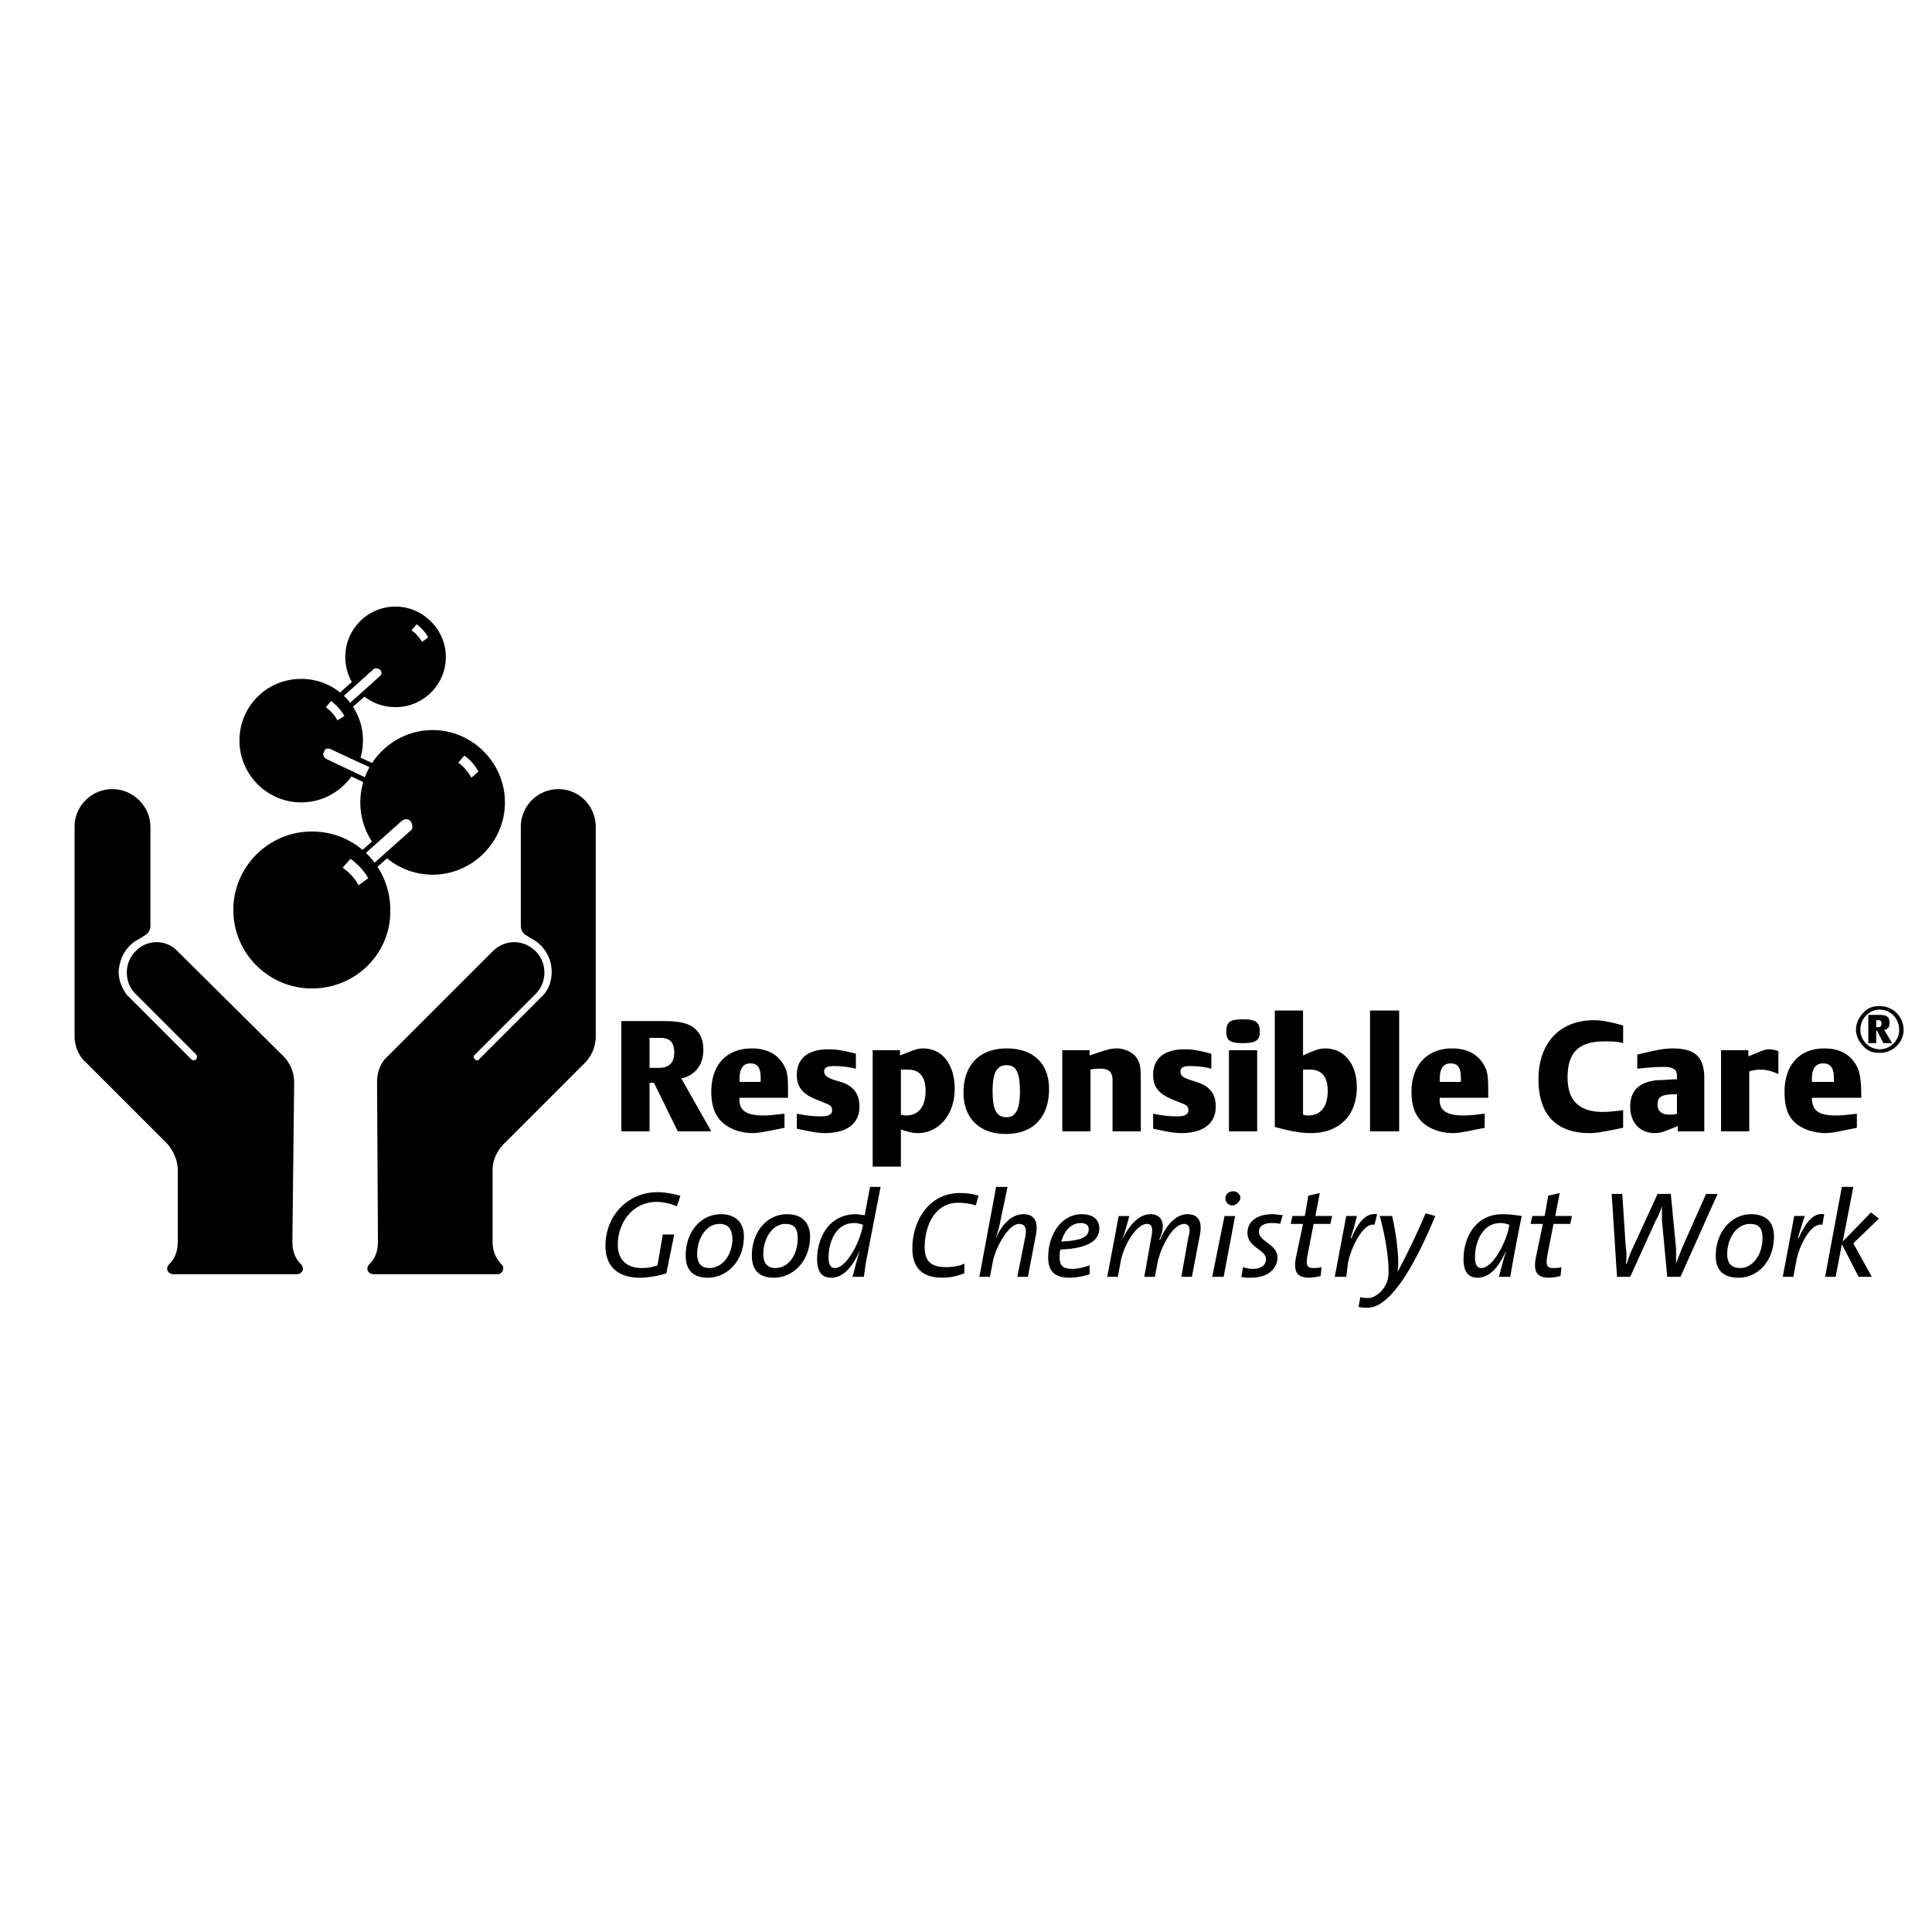 <svg xmlns="http://www.w3.org/2000/svg" width="2500" height="2500" viewBox="0 0 192.756 192.756"><g fill-rule="evenodd" clip-rule="evenodd"><path fill="#fff" d="M0 0h192.756v192.756H0V0z"/><path d="M49.145 123.871c0 1.32.616 1.936.88 2.287.176.088.176.264.176.439 0 .266-.264.529-.528.529H37.267c-.352 0-.616-.264-.616-.529 0-.176.088-.352.176-.439.352-.352.88-.967.88-2.287l-.088-15.926c0-.967.352-1.936 1.056-2.551l10.47-10.471c1.232-1.231 3.08-1.231 4.312 0 1.144 1.145 1.144 3.081 0 4.223l-6.071 6.072c-.176.088-.176.352 0 .439.088.176.352.176.44 0l6.422-6.424c.528-.615.792-1.406.792-2.287 0-1.407-.792-2.64-1.936-3.255l-.704-.44c-.264-.176-.439-.528-.439-.879v-9.854a3.754 3.754 0 0 1 3.783-3.783c2.023 0 3.695 1.671 3.695 3.783v20.853c0 1.055-.44 2.023-1.056 2.639l-8.095 8.096c-.704.703-1.144 1.67-1.144 2.639v7.126h.001zM17.734 123.871c0 1.32-.528 1.936-.88 2.287a.672.672 0 0 0-.176.439c0 .266.264.529.616.529h12.318c.352 0 .616-.264.616-.529a.667.667 0 0 0-.176-.439c-.352-.352-.88-.967-.88-2.287l.176-15.926a3.74 3.74 0 0 0-1.056-2.551L17.734 94.923a2.876 2.876 0 0 0-4.223 0c-1.144 1.145-1.144 3.081 0 4.223l6.071 6.072c.088.088.088.352 0 .439-.176.176-.352.176-.528 0l-6.423-6.424c-.439-.615-.792-1.406-.792-2.287.089-1.407.792-2.64 2.024-3.255l.704-.44c.264-.176.44-.528.44-.879v-9.854c0-2.112-1.76-3.783-3.783-3.783a3.755 3.755 0 0 0-3.784 3.783v20.853c0 1.055.44 2.023 1.144 2.639l8.095 8.096c.616.703 1.056 1.67 1.056 2.639v7.126h-.001zM39.466 60.521c2.728 0 5.015 2.288 5.015 5.015 0 2.815-2.288 5.016-5.015 5.016-2.815 0-5.016-2.2-5.016-5.016.001-2.727 2.201-5.015 5.016-5.015z"/><path d="M28.82 73.983l8.27-7.391a.674.674 0 0 1 .44-.176c.439 0 .704.352.704.704 0 .264-.088.439-.176.528l-8.447 7.566-.791-1.231z" fill="#fff"/><path d="M36.915 66.417l-8.446 7.567 1.056 1.584 8.623-7.655c.264-.264.352-.528.352-.792a.977.977 0 0 0-.968-.968.949.949 0 0 0-.617.264zm.352.352c.088-.088.176-.088.264-.088.264 0 .528.176.528.44 0 .176-.088.264-.176.352 0 0-6.951 6.247-8.271 7.391-.176-.264-.352-.616-.528-.792.352-.265 8.183-7.303 8.183-7.303z"/><path d="M30.052 67.736a6.121 6.121 0 0 1 6.159 6.159c0 3.344-2.728 6.159-6.159 6.159s-6.159-2.815-6.159-6.159a6.121 6.121 0 0 1 6.159-6.159z"/><path d="M43.602 81.198l-11.175-5.279c-.088 0-.264-.176-.352-.352-.176-.44 0-.88.439-1.056a.752.752 0 0 1 .616 0l11.438 5.367-.966 1.32z" fill="#fff"/><path d="M32.427 74.247a2.068 2.068 0 0 0-.616.616 1.221 1.221 0 0 0 0 .792c.176.264.352.44.528.528l11.35 5.367 1.232-1.76-11.614-5.456c-.351-.175-.616-.175-.88-.087zm.177 1.496c-.176-.088-.264-.176-.264-.264-.088-.088-.088-.176-.088-.264 0-.088 0-.088.088-.176 0-.176.088-.264.264-.352.176 0 .352 0 .44.088 0 0 9.502 4.399 11.174 5.191-.176.264-.528.704-.703.968-.353-.176-10.911-5.191-10.911-5.191z"/><path d="M43.162 72.839c3.959 0 7.215 3.256 7.215 7.215s-3.255 7.215-7.215 7.215-7.215-3.255-7.215-7.215c0-3.959 3.255-7.215 7.215-7.215z"/><path d="M29.7 90.876l10.207-9.15c.176-.088.44-.176.616-.176.528 0 .88.352.88.88a.8.8 0 0 1-.264.616l-10.47 9.327-.969-1.497z" fill="#fff"/><path d="M39.818 81.55l-10.382 9.238 1.232 1.936 10.646-9.502c.176-.176.352-.528.352-.792 0-.616-.528-1.145-1.144-1.145-.264.001-.528.089-.704.265zm.265.352c.176-.088.264-.176.439-.176.353 0 .616.352.616.704 0 .176 0 .352-.176.439 0 0-8.799 7.83-10.207 9.151-.176-.264-.616-.88-.704-1.144.265-.264 10.032-8.974 10.032-8.974z"/><path d="M31.108 82.958c4.399 0 7.831 3.519 7.831 7.831.088 4.311-3.432 7.831-7.831 7.831-4.312 0-7.831-3.52-7.831-7.831 0-4.312 3.519-7.831 7.831-7.831z"/><path d="M35.771 88.325l.968-.704c-.44-.792-1.056-1.408-1.76-1.936l-.792.88c.616.44 1.232 1.056 1.584 1.76zM47.033 77.59l.704-.616a4.81 4.81 0 0 0-1.408-1.583l-.616.704c.528.352.968.88 1.32 1.495zM33.659 71.872l.704-.44c-.352-.616-.792-1.056-1.319-1.496l-.528.616c.44.352.879.792 1.143 1.32zM42.106 64.041l.616-.44c-.264-.528-.704-.968-1.144-1.32l-.528.616c.44.264.792.704 1.056 1.144z" fill="#fff"/><path d="M61.991 101.875h4.135c1.584 0 2.288.176 2.903.527.792.529 1.144 1.232 1.144 2.375 0 1.496-.88 2.553-2.2 2.816l2.992 5.279h-3.344l-2.375-4.84h-.44v4.84h-2.815v-10.997zm3.783 4.664c.968 0 1.496-.529 1.496-1.496 0-1.057-.44-1.496-1.408-1.496h-1.056v2.992h.968zM78.268 112.521c-1.76.352-2.552.527-3.167.527-1.144 0-2.112-.352-2.816-.881-.88-.703-1.319-1.67-1.319-3.254 0-2.641 1.496-4.312 4.047-4.312 1.76 0 2.904.793 3.432 2.199.176.617.176 1.145.176 2.729h-4.839c-.088 1.232.616 1.76 2.375 1.76.704 0 1.32-.088 2.112-.176v1.408h-.001zm-2.376-4.664v-.264c0-1.055-.264-1.496-1.056-1.496-.704 0-1.056.527-1.056 1.584v.264h2.111v-.088h.001zM85.395 106.625a9.398 9.398 0 0 0-2.2-.264c-.704 0-.968.178-.968.529s.176.527.792.791l1.144.352c1.056.439 1.583 1.145 1.583 2.375 0 1.672-1.231 2.641-3.432 2.641-.792 0-1.583-.176-2.815-.439v-1.496c.88.176 1.584.264 2.376.264.792 0 1.144-.176 1.144-.615 0-.354-.176-.529-.704-.705l-1.056-.439c-1.231-.527-1.76-1.232-1.76-2.375 0-1.672 1.144-2.553 3.167-2.553.704 0 1.408.088 2.728.441v1.493h.001zM89.882 106.713h.704c1.144 0 1.76.705 1.76 2.113 0 1.582-.704 2.463-1.936 2.463-.176 0-.264 0-.528-.088v-4.488zm-2.816-1.936v11.615h2.816v-3.695c.616.176 1.056.352 1.672.352 2.112 0 3.695-1.848 3.695-4.398 0-2.465-1.232-4.049-3.167-4.049-.528 0-.968.176-2.288.705v-.529h-2.728v-.001zM100.441 106.273c.967 0 1.318.793 1.318 2.641 0 1.76-.439 2.551-1.318 2.551-1.057 0-1.408-.791-1.408-2.639s.44-2.553 1.408-2.553zm0-1.671c-2.729 0-4.312 1.672-4.312 4.4 0 2.551 1.584 4.135 4.223 4.135 2.729 0 4.312-1.672 4.312-4.486 0-2.553-1.584-4.049-4.223-4.049zM105.982 104.777h2.729v.529l.264-.088c1.32-.441 1.76-.617 2.465-.617.703 0 1.494.354 1.846.793.441.527.529 1.055.529 2.199v5.279h-2.816v-5.104c0-.791-.352-1.145-1.23-1.145-.266 0-.529 0-.969.088v6.16h-2.816v-8.094h-.002zM120.854 106.625c-.617-.176-1.408-.264-2.113-.264-.703 0-.967.178-.967.529s.088.527.791.791l1.057.352c1.145.439 1.672 1.145 1.672 2.375 0 1.672-1.232 2.641-3.432 2.641-.793 0-1.584-.176-2.814-.439v-1.496c.879.176 1.582.264 2.375.264.791 0 1.143-.176 1.143-.615 0-.354-.176-.529-.703-.705l-1.057-.439c-1.23-.527-1.758-1.232-1.758-2.375 0-1.672 1.143-2.553 3.166-2.553.705 0 1.32.088 2.641.441v1.493h-.001zM124.02 101.699c-1.318 0-1.672.264-1.672 1.232 0 .879.354 1.143 1.672 1.143 1.232 0 1.672-.264 1.672-1.143-.001-.968-.44-1.232-1.672-1.232zm-1.407 11.174h2.814v-8.096h-2.814v8.096zM130.004 106.713h.703c1.145 0 1.76.705 1.76 2.113 0 1.582-.703 2.463-1.936 2.463-.176 0-.264 0-.527-.088v-4.488zm-2.816 5.721c1.584.439 2.641.615 3.607.615 2.816 0 4.576-1.76 4.576-4.576 0-2.287-1.232-3.871-3.168-3.871-.527 0-1.057.176-2.199.705v-4.488h-2.816v11.615zM136.689 100.818h2.905v12.055h-2.905v-12.055zM145.752 107.945h-2.111v-.264c0-1.057.352-1.584 1.057-1.584.791 0 1.055.441 1.055 1.496v.352h-.001zm2.377 3.168c-.793.088-1.408.176-2.111.176-1.76 0-2.465-.527-2.377-1.76h4.84c0-1.584 0-2.111-.176-2.729-.527-1.406-1.672-2.199-3.432-2.199-2.463 0-4.047 1.672-4.047 4.312 0 1.584.439 2.551 1.318 3.254.705.529 1.672.881 2.816.881.615 0 1.408-.176 3.168-.527v-1.408h.001zM161.941 104.074c-.615-.176-1.23-.176-1.848-.176-2.551 0-3.695 1.057-3.695 3.607 0 2.287 1.145 3.432 3.52 3.432.617 0 1.32-.088 2.023-.176v1.76c-1.76.352-2.551.527-3.344.527-3.342 0-5.102-1.848-5.102-5.367 0-3.607 2.111-5.895 5.543-5.895.615 0 1.318.088 2.902.527v1.761h.001zM167.396 112.873v-.527c-1.318.527-1.672.703-2.287.703-1.496 0-2.463-1.057-2.463-2.641 0-1.582.879-2.463 2.727-2.639.617 0 1.232-.088 1.936-.088v-.352c0-.617-.352-.881-1.318-.881-.881 0-1.76.09-2.641.176v-1.406c1.76-.441 2.729-.617 3.52-.617 2.287 0 3.168.881 3.168 2.992v5.279h-2.642v.001zm-.087-3.695c-1.496 0-1.936.176-1.936 1.055 0 .617.439.969 1.145.969.264 0 .615 0 .791-.088v-1.936zM174.436 104.777v.617c1.496-.617 1.672-.705 2.111-.705.264 0 .617.088.881.176v2.289c-.617-.264-1.145-.441-1.848-.441-.264 0-.793.088-1.057.178v5.982h-2.814v-8.096h2.727zM185.258 112.521c-1.76.352-2.463.527-3.168.527-1.055 0-2.111-.352-2.814-.881-.881-.703-1.232-1.67-1.232-3.254 0-2.641 1.496-4.312 3.959-4.312 1.76 0 2.904.793 3.432 2.199.176.617.264 1.145.264 2.729h-4.926c0 1.232.615 1.76 2.375 1.76.703 0 1.408-.088 2.111-.176v1.408h-.001zm-2.287-4.664v-.264c0-1.055-.352-1.496-1.057-1.496-.791 0-1.143.527-1.143 1.584v.264h2.199v-.088h.001zM67.534 120.352c-.616-.264-1.408-.439-2.024-.439-2.287 0-3.871 1.936-3.871 4.311 0 1.145.616 2.287 2.375 2.287.616 0 1.056-.088 1.584-.264l.528-3.078h1.144l-.792 3.871c-.792.264-1.847.439-2.639.439-2.375 0-3.432-1.32-3.432-3.168 0-3.08 2.288-5.367 5.191-5.367.792 0 1.583.176 2.288.352l-.352 1.056zM73.077 123.52c0 1.76-1.056 2.99-2.288 2.99-.879 0-1.231-.527-1.231-1.406 0-1.496.88-2.992 2.2-2.992.879-.001 1.231.439 1.319 1.408zm1.143-.176c0-1.232-.704-2.201-2.287-2.201-2.024 0-3.52 1.762-3.52 4.137 0 1.406.704 2.199 2.199 2.199 1.849 0 3.608-1.584 3.608-4.135zM79.587 123.52c0 1.76-.968 2.99-2.199 2.99-.88 0-1.232-.527-1.232-1.406 0-1.496.879-2.992 2.2-2.992.88-.001 1.231.439 1.231 1.408zm1.233-.176c0-1.232-.705-2.201-2.288-2.201-2.023 0-3.52 1.762-3.52 4.137 0 1.406.704 2.199 2.2 2.199 1.848 0 3.608-1.584 3.608-4.135zM86.099 122.199l-.089.439c-.352 1.496-1.583 3.871-2.727 3.871-.352 0-.616-.264-.616-1.055 0-1.496.704-3.432 2.552-3.432.352.001.615.089.88.177zm1.759-3.783h-1.055l-.528 2.814c-.352 0-.616-.088-.88-.088-2.64 0-3.871 2.289-3.871 4.488 0 1.32.528 1.848 1.408 1.848 1.496 0 2.375-1.672 2.815-2.639v.088c-.352 1.055-.528 1.936-.704 2.463h1.144c.088-.527.176-1.408.352-2.199l1.319-6.775zM97.361 120.264a6.103 6.103 0 0 0-1.76-.264c-2.376 0-3.344 2.375-3.344 4.398 0 1.232.44 2.023 2.112 2.023.616 0 1.32-.088 1.848-.352v.969c-.704.264-1.408.439-2.2.439-2.375 0-2.991-1.408-2.991-2.904 0-2.814 1.672-5.543 4.751-5.543.704 0 1.321.088 1.848.264l-.264.97zM102.551 127.391h-1.055l.791-3.959c.178-.881 0-1.32-.615-1.32-1.057 0-2.375 2.375-2.639 3.871l-.266 1.408h-1.055l1.672-8.975h1.143l-.615 2.904c-.088.439-.176 1.055-.615 2.375.527-1.32 1.496-2.553 2.814-2.553 1.145 0 1.496.793 1.232 2.113l-.792 4.136zM105.807 124.662c-.088.178-.088.529-.088.705 0 .967.354 1.23 1.32 1.23.527 0 1.145-.176 1.672-.352v.881a6.424 6.424 0 0 1-2.023.352c-1.408 0-2.111-.615-2.111-2.023 0-2.287 1.318-4.312 3.344-4.312 1.318 0 1.758.705 1.758 1.408-.001 1.32-1.32 2.023-3.872 2.111zm2.023-2.639c-.967 0-1.67.791-1.936 1.848 1.936-.088 2.729-.439 2.729-1.232 0-.44-.352-.616-.793-.616zM118.918 127.391h-1.057l.703-3.959c.266-.881.088-1.32-.439-1.32-1.057 0-2.287 2.199-2.639 3.871l-.266 1.408h-1.055l.703-3.959c.178-.881.088-1.32-.439-1.32-1.057 0-2.375 2.199-2.639 3.871l-.264 1.408h-1.057l.615-3.256c.176-.879.354-1.936.529-2.814h1.055a29.889 29.889 0 0 1-.703 2.375c.615-1.32 1.584-2.553 2.814-2.553.793 0 1.232.441 1.232 1.232 0 .352-.088.705-.352 1.32h.088c.527-1.32 1.496-2.553 2.727-2.553 1.145 0 1.496.793 1.232 2.113l-.788 4.136zM122.965 120.264a.695.695 0 0 1-.705-.703c0-.441.354-.705.793-.705.352 0 .703.264.703.705-.088.351-.44.703-.791.703zm-.881 7.127h-1.143l1.23-6.07h1.057l-1.144 6.07zM127.715 122.111c-.264-.088-.615-.088-.879-.088-.791 0-1.232.352-1.232.881 0 .967 1.848 1.23 1.848 2.551 0 1.055-.879 2.023-2.639 2.023-.352 0-.705 0-.969-.088l.176-.969c.266.088.617.176.969.176.791 0 1.32-.352 1.32-.967 0-.969-1.848-1.145-1.848-2.639 0-1.057.879-1.85 2.463-1.85.439 0 .703.088 1.057.088l-.266.882zM132.73 122.111h-1.672l-.615 3.168c-.176.967 0 1.23.527 1.23.354 0 .617 0 .881-.088l-.088.881c-.352.088-.793.176-1.145.176-1.232 0-1.584-.615-1.32-2.023l.705-3.344h-1.232l.176-.791h1.232l.352-2.025 1.145-.264-.441 2.289h1.672l-.177.791zM137.131 122.199c-1.057-.264-2.289 2.111-2.641 3.783l-.176 1.408h-1.145l1.145-6.07h1.057c-.088.439-.266 1.143-.617 2.199h.088c.617-1.496 1.408-2.553 2.553-2.377l-.264 1.057zM138.625 129.326c-.791.791-1.494 1.145-2.199 1.145-.352 0-.615 0-.879-.088l.176-.969c.264.088.527.088.791.088.439 0 .881-.264 1.32-.703.439-.529.703-1.057.703-1.936 0-1.584-.352-3.607-.879-5.543h1.232c.352 1.494.615 3.43.615 4.75 0 .176 0 .527-.088.705h.088a71.643 71.643 0 0 0 2.727-5.721l.969.266c-1.584 3.784-3.08 6.51-4.576 8.006zM150.592 122.199l-.088.439c-.352 1.496-1.584 3.871-2.727 3.871-.354 0-.617-.264-.617-1.055 0-1.496.705-3.432 2.553-3.432.351.001.615.089.879.177zm1.232-.879c-.617-.09-1.232-.178-1.936-.178-2.641 0-3.871 2.289-3.871 4.488 0 1.32.527 1.848 1.406 1.848 1.496 0 2.377-1.672 2.816-2.639v.088c-.352 1.055-.527 1.936-.705 2.463h1.145c.264-1.495.44-2.64 1.145-6.07zM156.662 122.111h-1.672l-.615 3.168c-.176.967 0 1.23.527 1.23.354 0 .617 0 .881-.088l-.088.881c-.352.088-.793.176-1.145.176-1.232 0-1.584-.615-1.318-2.023l.703-3.344h-1.232l.176-.791h1.232l.352-2.025 1.145-.264-.439 2.289h1.67l-.177.791zM167.662 127.391h-1.32l-.529-5.631v-1.408c-.176.527-.352.969-.615 1.408l-2.551 5.631h-1.32l-.527-8.271h1.055l.352 5.367a4.785 4.785 0 0 1 0 1.584h.088c.178-.527.354-1.055.617-1.584l2.463-5.367h1.32l.527 5.455v1.496c.176-.527.352-.879.529-1.408l2.463-5.543h1.145l-3.697 8.271zM175.844 123.52c0 1.76-1.057 2.99-2.199 2.99-.969 0-1.32-.527-1.32-1.406 0-1.496.879-2.992 2.287-2.992.88-.001 1.232.439 1.232 1.408zm1.144-.176c0-1.232-.617-2.201-2.289-2.201-1.936 0-3.52 1.762-3.52 4.137 0 1.406.705 2.199 2.289 2.199 1.848 0 3.52-1.584 3.52-4.135zM181.826 122.199c-1.143-.264-2.375 2.111-2.639 3.783l-.264 1.408h-1.057l1.145-6.07h1.055c-.176.439-.352 1.143-.703 2.199h.088c.703-1.496 1.408-2.553 2.551-2.377l-.176 1.057zM184.906 124.047l1.848 3.344h-1.32l-1.672-3.256-.616 3.256h-1.056l1.672-8.975h1.144l-1.056 5.455 2.816-2.904.791.617-2.551 2.463zM187.545 100.73c1.057 0 1.938.881 1.938 2.023a1.954 1.954 0 0 1-1.938 1.936 1.953 1.953 0 0 1-1.936-1.936c0-1.142.881-2.023 1.936-2.023zm-1.143 3.344h.791v-1.232h.088l.617 1.232h.879l-.791-1.32c.439-.088.527-.352.527-.703 0-.615-.264-.793-1.057-.793h-1.055v2.816h.001zm.791-1.584v-.703h.176c.266 0 .354.088.354.352 0 .176-.088.352-.354.352h-.176v-.001zm.352-2.111c-.703 0-1.23.176-1.67.703a2.405 2.405 0 0 0-.705 1.672c0 .529.264 1.145.705 1.584.439.527.967.705 1.67.705 1.32 0 2.377-1.057 2.377-2.289a2.367 2.367 0 0 0-2.377-2.375z"/></g></svg>
